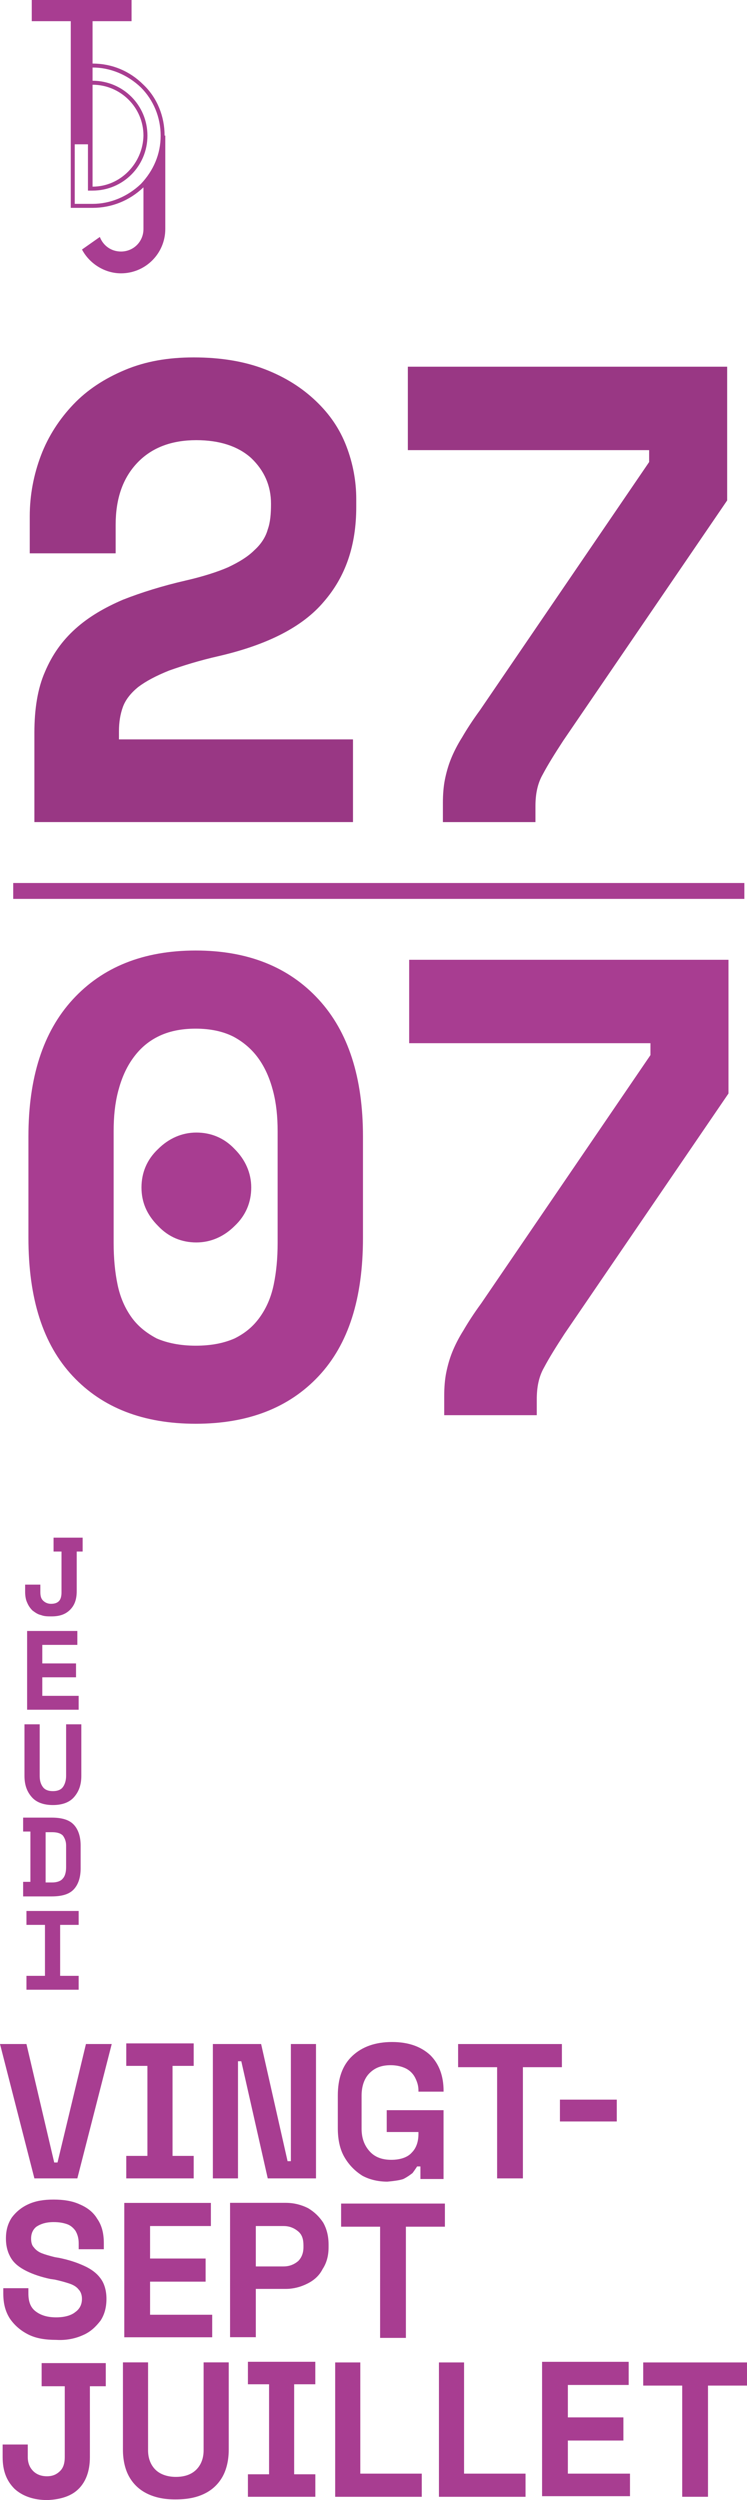 <?xml version="1.0" encoding="utf-8"?>
<!-- Generator: Adobe Illustrator 24.0.2, SVG Export Plug-In . SVG Version: 6.00 Build 0)  -->
<svg version="1.1" id="Calque_1" xmlns="http://www.w3.org/2000/svg" xmlns:xlink="http://www.w3.org/1999/xlink" x="0px" y="0px"
	 width="2267.7px" height="7579.8px" viewBox="0 0 2267.7 7579.8" style="enable-background:new 0 0 2267.7 7579.8;"
	 xml:space="preserve">
<style type="text/css">
	.st0{fill:#A83D91;}
	.st1{fill:#993784;}
</style>
<g>
	<g>
		<path class="st0" d="M281,565.9V256.9l0,0c84.3,0,154.5,68.2,154.5,154.5C433.5,495.7,365.2,565.9,281,565.9L281,565.9z
			 M281,618.1L281,618.1h-20.1h-8h-6h-8h-12V437.5h40.1v128.4v12h14l0,0c92.3,0,166.6-74.3,166.6-166.6S373.3,244.8,281,244.8l0,0
			v-40.1l0,0c54.2,0,106.4,22.1,146.5,60.2c38.1,38.1,60.2,90.3,60.2,146.5s-22.1,106.4-60.2,146.5C387.3,596,335.1,618.1,281,618.1
			 M499.7,411.4L499.7,411.4c0-58.2-22.1-114.4-64.2-154.5c-42.1-42.1-96.3-64.2-154.5-64.2l0,0V64.2h118.4V0h-303v64.2h118.4v373.3
			v192.7h8h16.1h8h6h8H281l0,0c58.2,0,112.4-22.1,154.5-62.2v126.4c0,38.1-30.1,68.2-68.2,68.2c-30.1,0-54.2-18.1-64.2-44.2
			l-54.2,38.1c22.1,42.1,68.2,72.2,118.4,72.2c74.3,0,134.5-60.2,134.5-134.5v-283H499.7z"/>
	</g>
	<g>
		<path class="st0" d="M2149.3,7569.8v-337.1h118.4v-70.2h-315.1v70.2H2071v337.1H2149.3z M1912.5,7569.8v-70.2h-188.6v-100.3h168.6
			v-70.2h-168.6v-98.3h184.6v-70.2h-262.9v407.4h266.9V7569.8z M1595.4,7569.8v-70.2h-186.6v-337.1h-76.3v407.4H1595.4z
			 M1280.4,7569.8v-70.2h-186.6v-337.1h-76.3v407.4H1280.4z M957.3,7569.8v-68.2H893v-272.9h64.2v-68.2H752.6v68.2h64.2v272.9h-64.2
			v68.2H957.3z M622.1,7559.7c24.1-12,42.1-30.1,54.2-52.2c12-22.1,18.1-50.2,18.1-80.3v-264.9h-76.3v266.9c0,24.1-8,44.2-22.1,58.2
			c-14,14-34.1,22.1-62.2,22.1c-26.1,0-48.2-8-62.2-22.1c-14-14-22.1-34.1-22.1-58.2v-266.9h-76.3v264.9c0,30.1,6,58.2,18.1,80.3
			c12,22.1,30.1,40.1,54.2,52.2c24.1,12,52.2,18.1,86.3,18.1C569.9,7577.8,598,7571.8,622.1,7559.7 M238.8,7545.7
			c22.1-22.1,34.1-54.2,34.1-96.3v-214.7h48.2v-70.2H126.4v70.2h70.2v214.7c0,18.1-4,32.1-14,42.1s-22.1,16.1-40.1,16.1
			s-32.1-6-42.1-16.1s-16.1-24.1-16.1-42.1v-38.1H8v38.1c0,42.1,12,72.2,36.1,96.3c24.1,22.1,58.2,34.1,100.3,34.1
			C184.6,7577.8,216.7,7567.8,238.8,7545.7"/>
		<path class="st0" d="M1232.2,7088.1V6751h118.4v-70.2h-315.1v70.2h118.4v337.1H1232.2z M776.6,6749h84.3c18.1,0,32.1,6,44.2,16.1
			c12,10,16.1,24.1,16.1,42.1v6c0,18.1-6,32.1-16.1,42.1c-12,10-26.1,16.1-44.2,16.1h-84.3V6749z M776.6,7088.1v-148.5H867
			c24.1,0,46.2-6,66.2-16.1c20.1-10,36.1-24.1,46.2-44.2c12-18.1,18.1-40.1,18.1-66.2v-8c0-26.1-6-48.2-16.1-66.2
			c-12-18.1-26.1-32.1-46.2-44.2c-20.1-10-42.1-16.1-68.2-16.1H698.4v407.4h78.3V7088.1z M644.2,7088.1v-70.2H455.6v-100.3h168.6
			v-70.2H455.6V6749h184.6v-70.2H377.3v407.4h266.9V7088.1z M250.9,7080.1c24.1-10,40.1-26.1,54.2-44.2c12-18.1,18.1-40.1,18.1-66.2
			c0-24.1-6-46.2-18.1-62.2c-12-16.1-28.1-28.1-50.2-38.1c-22.1-10-46.2-18.1-76.3-24.1l-12-2c-16.1-4-30.1-8-40.1-12
			c-10-4-18.1-10-24.1-18.1c-6-6-8-16.1-8-26.1c0-16.1,6-28.1,16.1-36.1c12-8,28.1-14,52.2-14c16.1,0,28.1,2,40.1,6
			c12,4,20.1,12,26.1,20.1c6,10,10,22.1,10,38.1v18.1h76.3v-18.1c0-30.1-6-54.2-20.1-74.3c-12-20.1-30.1-34.1-54.2-44.2
			c-22.1-10-48.2-14-78.3-14s-54.2,4-76.3,14s-38.1,24.1-50.2,40.1c-12,18.1-18.1,38.1-18.1,64.2c0,24.1,6,44.2,16.1,60.2
			c10,16.1,26.1,28.1,46.2,38.1s44.2,18.1,72.2,24.1l14,2c18.1,4,32.1,8,44.2,12c12,4,22.1,10,28.1,18.1c6,6,10,16.1,10,28.1
			c0,16.1-6,30.1-20.1,40.1c-12,10-32.1,16.1-58.2,16.1s-46.2-6-62.2-18.1s-22.1-30.1-22.1-54.2v-16.1H10v16.1
			c0,30.1,6,54.2,20.1,76.3c14,20.1,32.1,36.1,56.2,48.2c24.1,12,52.2,16.1,84.3,16.1C200.7,7096.1,228.8,7090.1,250.9,7080.1"/>
		<path class="st0" d="M1872.4,6365.7h-172.6v66.2h172.6V6365.7z M1587.4,6604.5v-337.1h118.4v-70.2h-315.1v70.2h118.4v337.1H1587.4
			z M1224.2,6606.5c12-6,20.1-12,28.1-18.1c6-8,10-14,14-20.1h10v38.1h70.2v-208.7H1174v66.2h96.3v6c0,22.1-6,42.1-20.1,56.2
			c-12,14-34.1,22.1-62.2,22.1c-28.1,0-50.2-8-66.2-26.1c-16.1-18.1-24.1-40.1-24.1-68.2v-100.3c0-28.1,8-52.2,24.1-68.2
			c16.1-16.1,36.1-24.1,64.2-24.1c18.1,0,34.1,4,46.2,10c12,6,22.1,16.1,28.1,28.1s10,24.1,10,38.1v4h76.3v-2
			c0-46.2-14-82.3-40.1-108.4c-28.1-26.1-66.2-40.1-116.4-40.1c-50.2,0-90.3,14-120.4,42.1c-30.1,28.1-44.2,68.2-44.2,120.4v98.3
			c0,34.1,6,64.2,20.1,88.3c14,24.1,32.1,42.1,54.2,56.2c22.1,12,48.2,18.1,76.3,18.1C1196.1,6612.5,1212.1,6610.5,1224.2,6606.5
			 M722.5,6604.5v-355.2h10l80.3,355.2h146.5v-407.4H883v355.2h-10l-80.3-355.2H646.2v407.4H722.5z M588,6604.5v-68.2h-64.2v-272.9
			H588v-68.2H383.3v68.2h64.2v272.9h-64.2v68.2H588z M234.8,6604.5l104.4-407.4h-78.3l-86.3,359.2h-10l-84.3-359.2H0l104.4,407.4
			L234.8,6604.5L234.8,6604.5z"/>
	</g>
	<g>
		<polygon class="st0" points="80.3,5835.9 136.5,5835.9 136.5,5990.4 80.3,5990.4 80.3,6032.5 238.8,6032.5 238.8,5990.4 
			182.6,5990.4 182.6,5835.9 238.8,5835.9 238.8,5793.7 80.3,5793.7 		"/>
		<g>
			<path class="st0" d="M138.5,5707.4v-152.5h20.1c16.1,0,26.1,4,32.1,10c6,8,10,18.1,10,30.1v66.2c0,16.1-4,28.1-10,34.1
				c-6,8-18.1,12-32.1,12H138.5z M70.2,5552.9h22.1v152.5H70.2v44.2h86.3c30.1,0,52.2-6,66.2-20.1c14-14,22.1-36.1,22.1-64.2V5595
				c0-28.1-8-50.2-22.1-64.2c-14-14-36.1-20.1-66.2-20.1H70.2V5552.9z"/>
			<path class="st0" d="M200.7,5227.8v156.5c0,14-4,26.1-10,34.1c-6,8-16.1,12-30.1,12c-14,0-24.1-4-30.1-12c-6-8-10-18.1-10-34.1
				v-156.5H74.3v156.5c0,28.1,8,48.2,22.1,64.2c14,16.1,36.1,24.1,64.2,24.1s50.2-8,64.2-24.1c14-16.1,22.1-36.1,22.1-64.2v-156.5
				H200.7z"/>
		</g>
		<polygon class="st0" points="82.3,5183.6 238.8,5183.6 238.8,5141.5 128.4,5141.5 128.4,5085.3 230.8,5085.3 230.8,5043.2 
			128.4,5043.2 128.4,4987 234.8,4987 234.8,4944.8 82.3,4944.8 		"/>
		<g>
			<path class="st0" d="M230.8,4704h20.1v-42.1h-88.3v42.1h24.1v124.4c0,10-2,20.1-8,26.1s-14,8-24.1,8s-18.1-4-24.1-10
				c-6-6-8-14-8-26.1v-22.1H76.3v22.1c0,12,2,24.1,6,32.1c4,10,10,18.1,16.1,24.1c8,6,16.1,12,26.1,14c10,4,20.1,4,32.1,4
				c24.1,0,42.1-6,56.2-20.1c14-14,20.1-32.1,20.1-56.2V4704H230.8z"/>
		</g>
	</g>
	<g>
		<g>
			<path class="st1" d="M1071.6,2243.6v248.8H104.4v-270.9c0-72.2,10-134.5,32.1-184.6c22.1-52.2,52.2-94.3,92.3-130.4
				c40.1-36.1,88.3-64.2,144.5-88.3c56.2-22.1,120.4-42.1,190.6-58.2c52.2-12,96.3-26.1,128.4-40.1c34.1-16.1,60.2-32.1,80.3-52.2
				c20.1-18.1,34.1-40.1,40.1-62.2c8-22.1,10-48.2,10-78.3c0-54.2-20.1-100.3-60.2-138.5c-40.1-36.1-96.3-54.2-166.6-54.2
				c-74.3,0-134.5,22.1-178.6,68.2c-44.2,46.2-66.2,108.4-66.2,188.6v86.3H90.3v-112.4c0-64.2,12-126.4,34.1-184.6
				s56.2-110.4,98.3-154.5c42.1-44.2,94.3-78.3,156.5-104.4c62.2-26.1,130.4-38.1,208.7-38.1c82.3,0,154.5,12,216.7,36.1
				c62.2,24.1,112.4,56.2,154.5,96.3c42.1,40.1,72.2,84.3,92.3,136.5c20.1,52.2,30.1,106.4,30.1,160.5v24.1
				c0,116.4-32.1,210.7-98.3,287c-64.2,76.3-170.6,130.4-317.1,164.6c-62.2,14-112.4,30.1-152.5,44.2
				c-40.1,16.1-70.2,32.1-94.3,50.2c-22.1,18.1-38.1,38.1-46.2,60.2c-8,22.1-12,46.2-12,74.3v24.1h710.4V2243.6z"/>
			<path class="st1" d="M1238.2,1111.8h969.3v405.4l-497.7,728.5c-26.1,40.1-46.2,72.2-62.2,102.3c-16.1,28.1-22.1,60.2-22.1,96.3
				v48.2h-281v-58.2c0-26.1,2-50.2,6-70.2c4-20.1,10-42.1,18.1-62.2c8-20.1,20.1-44.2,34.1-66.2c14-24.1,32.1-52.2,54.2-82.3
				l513.7-752.6v-36.1h-732.5V1111.8z"/>
		</g>
		<g>
			<path class="st0" d="M86.3,3445.7c0-178.6,44.2-317.1,134.5-415.4s214.7-148.5,373.3-148.5s283,50.2,373.3,148.5
				s134.5,236.8,134.5,415.4v307c0,184.6-44.2,323.1-134.5,419.4c-90.3,96.3-214.7,144.5-373.3,144.5s-283-48.2-373.3-144.5
				c-90.3-96.3-134.5-234.8-134.5-419.4V3445.7z M594,4079.9c48.2,0,86.3-8,118.4-22.1c32.1-16.1,56.2-36.1,76.3-64.2
				s34.1-60.2,42.1-98.3c8-38.1,12-80.3,12-126.4v-339.2c0-44.2-4-84.3-14-122.4c-10-38.1-24.1-70.2-44.2-98.3
				c-20.1-28.1-46.2-50.2-76.3-66.2c-32.1-16.1-70.2-24.1-114.4-24.1c-44.2,0-82.3,8-114.4,24.1s-56.2,38.1-76.3,66.2
				c-20.1,28.1-34.1,60.2-44.2,98.3s-14,78.3-14,122.4v339.2c0,46.2,4,88.3,12,126.4c8,38.1,22.1,70.2,42.1,98.3
				c20.1,28.1,46.2,48.2,76.3,64.2C507.7,4071.9,547.9,4079.9,594,4079.9z M429.5,3600.3c0-44.2,16.1-84.3,50.2-116.4
				c32.1-32.1,72.2-50.2,116.4-50.2c44.2,0,84.3,16.1,116.4,50.2c32.1,32.1,50.2,72.2,50.2,116.4s-16.1,84.3-50.2,116.4
				c-32.1,32.1-72.2,50.2-116.4,50.2c-44.2,0-84.3-16.1-116.4-50.2C445.5,3682.5,429.5,3644.4,429.5,3600.3z"/>
			<path class="st0" d="M1242.2,2909.9h969.3v405.4l-497.7,728.5c-26.1,40.1-46.2,72.2-62.2,102.3c-16.1,28.1-22.1,60.2-22.1,96.3
				v48.2h-281v-58.2c0-26.1,2-50.2,6-70.2s10-42.1,18.1-62.2c8-20.1,20.1-44.2,34.1-66.2c14-24.1,32.1-52.2,54.2-82.3l513.7-752.6
				v-36.1h-732.5V2909.9z"/>
		</g>
		<rect x="40.1" y="2677.1" class="st0" width="2219.6" height="48.2"/>
	</g>
</g>
</svg>
